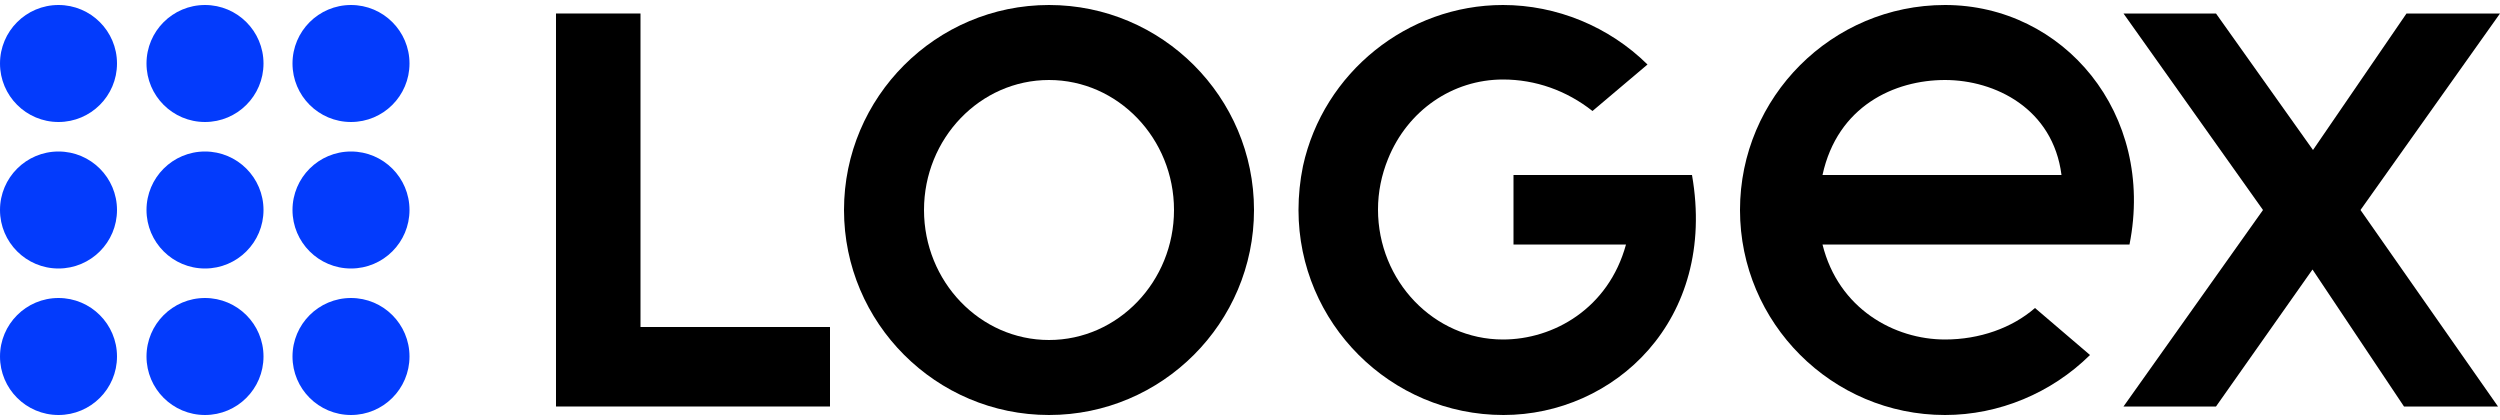 <svg width="500" height="84" viewBox="0 0 500 84" fill="none" xmlns="http://www.w3.org/2000/svg">
<g clip-path="url(#clip0_2064_3125)">
<path d="M11.7 53.7C18.162 53.7 23.4 48.462 23.4 42C23.4 35.538 18.162 30.3 11.7 30.3C5.238 30.3 0 35.538 0 42C0 48.462 5.238 53.7 11.7 53.7Z" fill="#033BFC"/>
<path d="M11.7 24.4C18.162 24.4 23.4 19.162 23.4 12.7C23.4 6.238 18.162 1 11.7 1C5.238 1 0 6.238 0 12.7C0 19.162 5.238 24.4 11.7 24.4Z" fill="#033BFC"/>
<path d="M41.001 24.4C47.462 24.4 52.701 19.162 52.701 12.7C52.701 6.238 47.462 1 41.001 1C34.539 1 29.301 6.238 29.301 12.7C29.301 19.162 34.539 24.4 41.001 24.4Z" fill="#033BFC"/>
<path d="M70.2 24.4C76.662 24.4 81.9 19.162 81.9 12.7C81.9 6.238 76.662 1 70.2 1C63.738 1 58.5 6.238 58.5 12.7C58.5 19.162 63.738 24.4 70.2 24.4Z" fill="#033BFC"/>
<path d="M41.001 53.7C47.462 53.7 52.701 48.462 52.701 42C52.701 35.538 47.462 30.3 41.001 30.3C34.539 30.3 29.301 35.538 29.301 42C29.301 48.462 34.539 53.7 41.001 53.7Z" fill="#033BFC"/>
<path d="M11.7 83C18.162 83 23.4 77.762 23.4 71.3C23.4 64.838 18.162 59.6 11.7 59.6C5.238 59.6 0 64.838 0 71.3C0 77.762 5.238 83 11.7 83Z" fill="#033BFC"/>
<path d="M41.001 83C47.462 83 52.701 77.762 52.701 71.3C52.701 64.838 47.462 59.6 41.001 59.6C34.539 59.6 29.301 64.838 29.301 71.3C29.301 77.762 34.539 83 41.001 83Z" fill="#033BFC"/>
<path d="M70.2 53.7C76.662 53.7 81.9 48.462 81.9 42C81.9 35.538 76.662 30.3 70.2 30.3C63.738 30.3 58.5 35.538 58.5 42C58.5 48.462 63.738 53.7 70.2 53.7Z" fill="#033BFC"/>
<path d="M70.2 83C76.662 83 81.9 77.762 81.9 71.3C81.9 64.838 76.662 59.6 70.2 59.6C63.738 59.6 58.5 64.838 58.5 71.3C58.5 77.762 63.738 83 70.2 83Z" fill="#033BFC"/>
<path d="M209.801 83C187.201 83 168.801 64.6 168.801 42C168.801 19.4 187.201 1 209.801 1C232.401 1 250.801 19.4 250.801 42C250.801 64.6 232.401 83 209.801 83ZM209.801 16C196.001 16 184.801 27.7 184.801 42C184.801 56.3 196.001 68 209.801 68C223.601 68 234.801 56.3 234.801 42C234.801 27.7 223.601 16 209.801 16Z" fill="black"/>
<path d="M389 83C366.4 83 348 64.6 348 42C348 19.4 366.4 1 389 1C412.7 1 431.1 22.7 425.9 48.9H364.5C367.7 61.8 378.9 67.9 389 67.9C395.9 67.9 402.4 65.6 407 61.6L418 71C410.3 78.6 399.8 83 389 83ZM389 16C378.9 16 367.5 21.2 364.5 35H412.3C410.6 21.7 399 16 389 16Z" fill="black"/>
<path d="M300.699 83C278.099 83 259.699 64.6 259.699 42C259.699 39.1 259.999 36.1 260.599 33.2C264.699 14.5 281.499 1 300.599 1C311.299 1 321.799 5.3 329.499 12.9L318.499 22.2C313.299 18.1 307.099 15.9 300.599 15.9C290.499 15.9 281.499 22.1 277.599 31.8C276.299 35 275.599 38.4 275.599 41.9C275.599 56.2 286.799 67.9 300.599 67.9C310.699 67.9 321.699 61.7 325.199 48.9H302.699V35H338.399C343.499 64.2 322.699 83 300.699 83Z" fill="black"/>
<path d="M111.199 81.3V2.7H128.099V65.4H165.999V81.3H111.199Z" fill="black"/>
<path d="M499.999 2.7H481.299L462.599 30L443.199 2.7H424.699L452.599 42L424.699 81.3H443.199L462.499 53.9L480.799 81.3H499.599L472.099 42L499.999 2.7Z" fill="black"/>
</g>
<defs>
<clipPath id="clip0_2064_3125">
<rect width="500" height="84" fill="white"/>
</clipPath>
</defs>
</svg>
